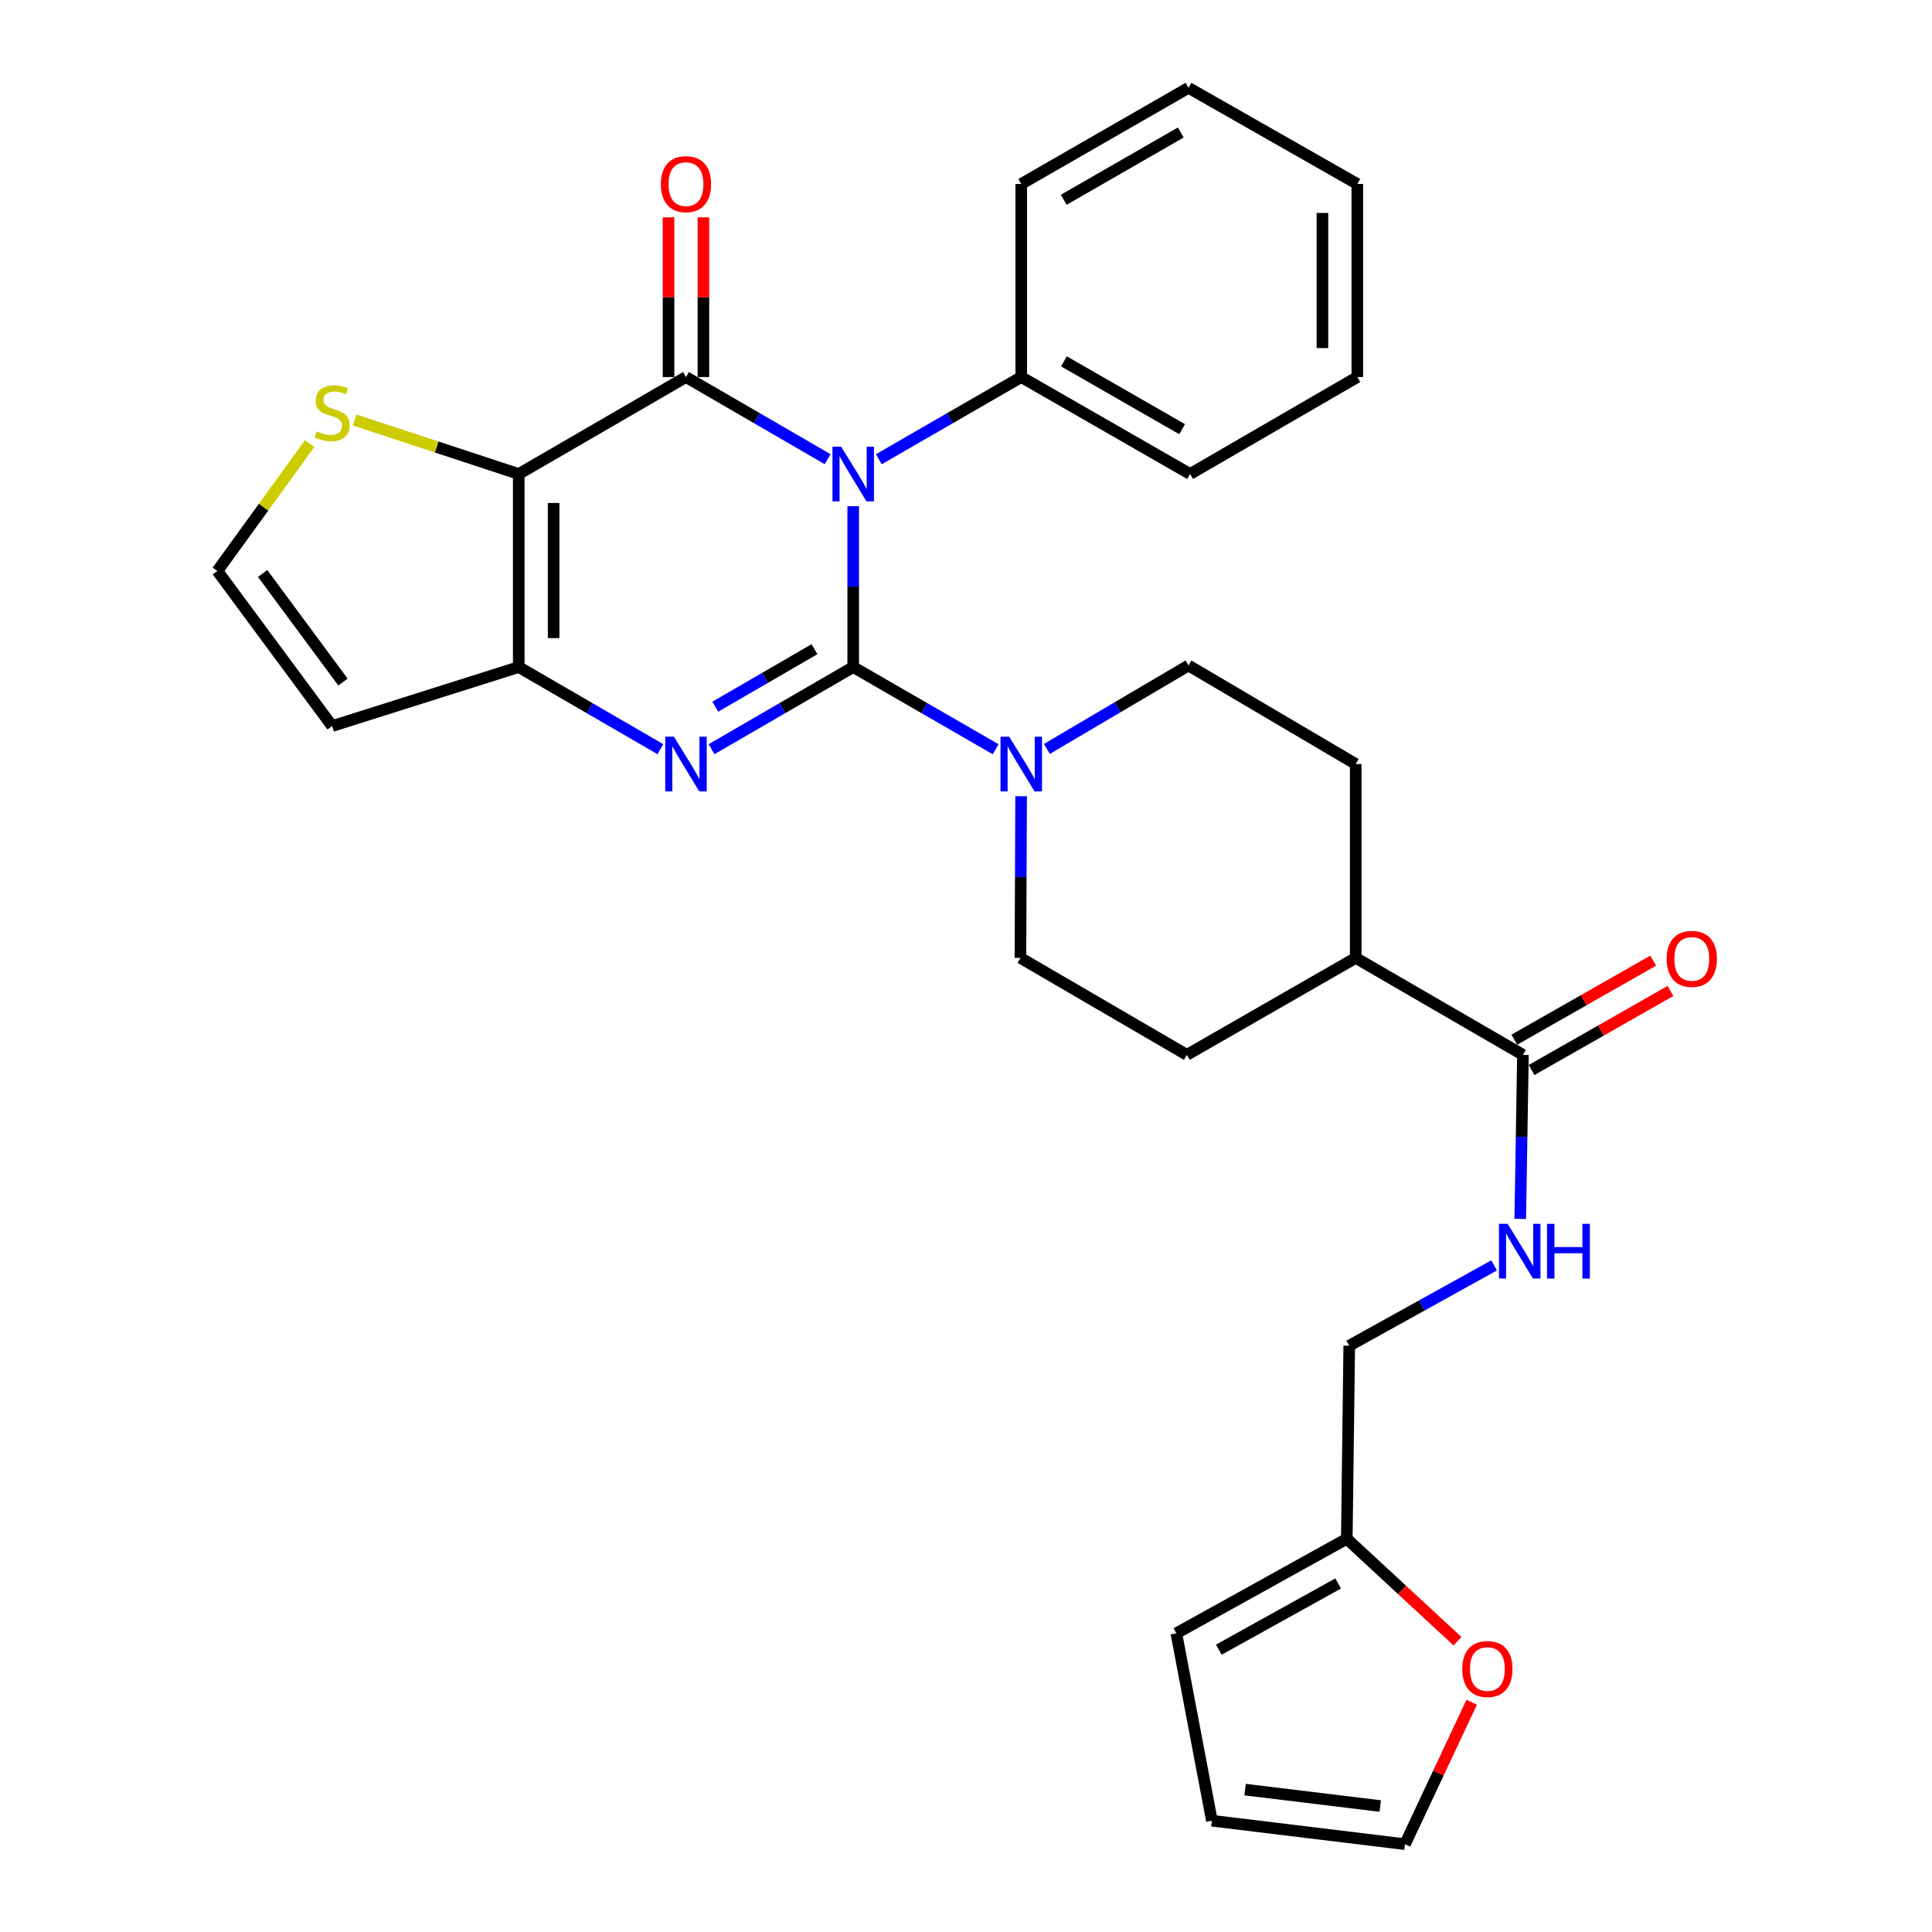 <?xml version='1.0' encoding='iso-8859-1'?>
<svg version='1.1' baseProfile='full'
              xmlns='http://www.w3.org/2000/svg'
                      xmlns:rdkit='http://www.rdkit.org/xml'
                      xmlns:xlink='http://www.w3.org/1999/xlink'
                  xml:space='preserve'
width='1000px' height='1000px' viewBox='0 0 1000 1000'>
<!-- END OF HEADER -->
<rect style='opacity:1.0;fill:#FFFFFF;stroke:none' width='1000' height='1000' x='0' y='0'> </rect>
<path class='bond-0' d='M 441.618,345.268 L 441.618,303.637' style='fill:none;fill-rule:evenodd;stroke:#000000;stroke-width:6px;stroke-linecap:butt;stroke-linejoin:miter;stroke-opacity:1' />
<path class='bond-0' d='M 441.618,303.637 L 441.618,262.005' style='fill:none;fill-rule:evenodd;stroke:#0000FF;stroke-width:6px;stroke-linecap:butt;stroke-linejoin:miter;stroke-opacity:1' />
<path class='bond-2' d='M 441.618,345.268 L 404.958,366.523' style='fill:none;fill-rule:evenodd;stroke:#000000;stroke-width:6px;stroke-linecap:butt;stroke-linejoin:miter;stroke-opacity:1' />
<path class='bond-2' d='M 404.958,366.523 L 368.299,387.777' style='fill:none;fill-rule:evenodd;stroke:#0000FF;stroke-width:6px;stroke-linecap:butt;stroke-linejoin:miter;stroke-opacity:1' />
<path class='bond-2' d='M 421.563,336.024 L 395.902,350.902' style='fill:none;fill-rule:evenodd;stroke:#000000;stroke-width:6px;stroke-linecap:butt;stroke-linejoin:miter;stroke-opacity:1' />
<path class='bond-2' d='M 395.902,350.902 L 370.24,365.78' style='fill:none;fill-rule:evenodd;stroke:#0000FF;stroke-width:6px;stroke-linecap:butt;stroke-linejoin:miter;stroke-opacity:1' />
<path class='bond-5' d='M 441.618,345.268 L 478.483,366.539' style='fill:none;fill-rule:evenodd;stroke:#000000;stroke-width:6px;stroke-linecap:butt;stroke-linejoin:miter;stroke-opacity:1' />
<path class='bond-5' d='M 478.483,366.539 L 515.348,387.809' style='fill:none;fill-rule:evenodd;stroke:#0000FF;stroke-width:6px;stroke-linecap:butt;stroke-linejoin:miter;stroke-opacity:1' />
<path class='bond-1' d='M 428.376,237.67 L 391.717,216.415' style='fill:none;fill-rule:evenodd;stroke:#0000FF;stroke-width:6px;stroke-linecap:butt;stroke-linejoin:miter;stroke-opacity:1' />
<path class='bond-1' d='M 391.717,216.415 L 355.058,195.161' style='fill:none;fill-rule:evenodd;stroke:#000000;stroke-width:6px;stroke-linecap:butt;stroke-linejoin:miter;stroke-opacity:1' />
<path class='bond-9' d='M 454.868,237.702 L 491.733,216.431' style='fill:none;fill-rule:evenodd;stroke:#0000FF;stroke-width:6px;stroke-linecap:butt;stroke-linejoin:miter;stroke-opacity:1' />
<path class='bond-9' d='M 491.733,216.431 L 528.598,195.161' style='fill:none;fill-rule:evenodd;stroke:#000000;stroke-width:6px;stroke-linecap:butt;stroke-linejoin:miter;stroke-opacity:1' />
<path class='bond-10' d='M 364.086,195.161 L 364.086,153.824' style='fill:none;fill-rule:evenodd;stroke:#000000;stroke-width:6px;stroke-linecap:butt;stroke-linejoin:miter;stroke-opacity:1' />
<path class='bond-10' d='M 364.086,153.824 L 364.086,112.488' style='fill:none;fill-rule:evenodd;stroke:#FF0000;stroke-width:6px;stroke-linecap:butt;stroke-linejoin:miter;stroke-opacity:1' />
<path class='bond-10' d='M 346.03,195.161 L 346.03,153.824' style='fill:none;fill-rule:evenodd;stroke:#000000;stroke-width:6px;stroke-linecap:butt;stroke-linejoin:miter;stroke-opacity:1' />
<path class='bond-10' d='M 346.03,153.824 L 346.03,112.488' style='fill:none;fill-rule:evenodd;stroke:#FF0000;stroke-width:6px;stroke-linecap:butt;stroke-linejoin:miter;stroke-opacity:1' />
<path class='bond-31' d='M 355.058,195.161 L 268.498,245.347' style='fill:none;fill-rule:evenodd;stroke:#000000;stroke-width:6px;stroke-linecap:butt;stroke-linejoin:miter;stroke-opacity:1' />
<path class='bond-4' d='M 341.817,387.777 L 305.157,366.523' style='fill:none;fill-rule:evenodd;stroke:#0000FF;stroke-width:6px;stroke-linecap:butt;stroke-linejoin:miter;stroke-opacity:1' />
<path class='bond-4' d='M 305.157,366.523 L 268.498,345.268' style='fill:none;fill-rule:evenodd;stroke:#000000;stroke-width:6px;stroke-linecap:butt;stroke-linejoin:miter;stroke-opacity:1' />
<path class='bond-3' d='M 268.498,245.347 L 268.498,345.268' style='fill:none;fill-rule:evenodd;stroke:#000000;stroke-width:6px;stroke-linecap:butt;stroke-linejoin:miter;stroke-opacity:1' />
<path class='bond-3' d='M 286.555,260.335 L 286.555,330.28' style='fill:none;fill-rule:evenodd;stroke:#000000;stroke-width:6px;stroke-linecap:butt;stroke-linejoin:miter;stroke-opacity:1' />
<path class='bond-6' d='M 268.498,245.347 L 226.014,231.361' style='fill:none;fill-rule:evenodd;stroke:#000000;stroke-width:6px;stroke-linecap:butt;stroke-linejoin:miter;stroke-opacity:1' />
<path class='bond-6' d='M 226.014,231.361 L 183.53,217.374' style='fill:none;fill-rule:evenodd;stroke:#CCCC00;stroke-width:6px;stroke-linecap:butt;stroke-linejoin:miter;stroke-opacity:1' />
<path class='bond-8' d='M 268.498,345.268 L 171.908,375.813' style='fill:none;fill-rule:evenodd;stroke:#000000;stroke-width:6px;stroke-linecap:butt;stroke-linejoin:miter;stroke-opacity:1' />
<path class='bond-15' d='M 541.85,387.645 L 578.504,366.045' style='fill:none;fill-rule:evenodd;stroke:#0000FF;stroke-width:6px;stroke-linecap:butt;stroke-linejoin:miter;stroke-opacity:1' />
<path class='bond-15' d='M 578.504,366.045 L 615.158,344.446' style='fill:none;fill-rule:evenodd;stroke:#000000;stroke-width:6px;stroke-linecap:butt;stroke-linejoin:miter;stroke-opacity:1' />
<path class='bond-16' d='M 528.528,412.123 L 528.353,453.965' style='fill:none;fill-rule:evenodd;stroke:#0000FF;stroke-width:6px;stroke-linecap:butt;stroke-linejoin:miter;stroke-opacity:1' />
<path class='bond-16' d='M 528.353,453.965 L 528.177,495.807' style='fill:none;fill-rule:evenodd;stroke:#000000;stroke-width:6px;stroke-linecap:butt;stroke-linejoin:miter;stroke-opacity:1' />
<path class='bond-32' d='M 160.297,229.573 L 136.405,262.548' style='fill:none;fill-rule:evenodd;stroke:#CCCC00;stroke-width:6px;stroke-linecap:butt;stroke-linejoin:miter;stroke-opacity:1' />
<path class='bond-32' d='M 136.405,262.548 L 112.513,295.523' style='fill:none;fill-rule:evenodd;stroke:#000000;stroke-width:6px;stroke-linecap:butt;stroke-linejoin:miter;stroke-opacity:1' />
<path class='bond-7' d='M 788.277,545.993 L 701.717,495.807' style='fill:none;fill-rule:evenodd;stroke:#000000;stroke-width:6px;stroke-linecap:butt;stroke-linejoin:miter;stroke-opacity:1' />
<path class='bond-11' d='M 788.277,545.993 L 787.577,588.451' style='fill:none;fill-rule:evenodd;stroke:#000000;stroke-width:6px;stroke-linecap:butt;stroke-linejoin:miter;stroke-opacity:1' />
<path class='bond-11' d='M 787.577,588.451 L 786.877,630.909' style='fill:none;fill-rule:evenodd;stroke:#0000FF;stroke-width:6px;stroke-linecap:butt;stroke-linejoin:miter;stroke-opacity:1' />
<path class='bond-18' d='M 792.744,553.839 L 828.683,533.378' style='fill:none;fill-rule:evenodd;stroke:#000000;stroke-width:6px;stroke-linecap:butt;stroke-linejoin:miter;stroke-opacity:1' />
<path class='bond-18' d='M 828.683,533.378 L 864.622,512.917' style='fill:none;fill-rule:evenodd;stroke:#FF0000;stroke-width:6px;stroke-linecap:butt;stroke-linejoin:miter;stroke-opacity:1' />
<path class='bond-18' d='M 783.81,538.148 L 819.749,517.686' style='fill:none;fill-rule:evenodd;stroke:#000000;stroke-width:6px;stroke-linecap:butt;stroke-linejoin:miter;stroke-opacity:1' />
<path class='bond-18' d='M 819.749,517.686 L 855.688,497.225' style='fill:none;fill-rule:evenodd;stroke:#FF0000;stroke-width:6px;stroke-linecap:butt;stroke-linejoin:miter;stroke-opacity:1' />
<path class='bond-12' d='M 171.908,375.813 L 112.513,295.523' style='fill:none;fill-rule:evenodd;stroke:#000000;stroke-width:6px;stroke-linecap:butt;stroke-linejoin:miter;stroke-opacity:1' />
<path class='bond-12' d='M 177.514,353.031 L 135.938,296.828' style='fill:none;fill-rule:evenodd;stroke:#000000;stroke-width:6px;stroke-linecap:butt;stroke-linejoin:miter;stroke-opacity:1' />
<path class='bond-25' d='M 528.598,195.161 L 615.991,245.347' style='fill:none;fill-rule:evenodd;stroke:#000000;stroke-width:6px;stroke-linecap:butt;stroke-linejoin:miter;stroke-opacity:1' />
<path class='bond-25' d='M 550.699,187.031 L 611.874,222.161' style='fill:none;fill-rule:evenodd;stroke:#000000;stroke-width:6px;stroke-linecap:butt;stroke-linejoin:miter;stroke-opacity:1' />
<path class='bond-26' d='M 528.598,195.161 L 528.598,95.23' style='fill:none;fill-rule:evenodd;stroke:#000000;stroke-width:6px;stroke-linecap:butt;stroke-linejoin:miter;stroke-opacity:1' />
<path class='bond-24' d='M 773.34,654.963 L 735.853,675.747' style='fill:none;fill-rule:evenodd;stroke:#0000FF;stroke-width:6px;stroke-linecap:butt;stroke-linejoin:miter;stroke-opacity:1' />
<path class='bond-24' d='M 735.853,675.747 L 698.367,696.532' style='fill:none;fill-rule:evenodd;stroke:#000000;stroke-width:6px;stroke-linecap:butt;stroke-linejoin:miter;stroke-opacity:1' />
<path class='bond-13' d='M 697.103,796.473 L 698.367,696.532' style='fill:none;fill-rule:evenodd;stroke:#000000;stroke-width:6px;stroke-linecap:butt;stroke-linejoin:miter;stroke-opacity:1' />
<path class='bond-14' d='M 697.103,796.473 L 725.747,822.977' style='fill:none;fill-rule:evenodd;stroke:#000000;stroke-width:6px;stroke-linecap:butt;stroke-linejoin:miter;stroke-opacity:1' />
<path class='bond-14' d='M 725.747,822.977 L 754.391,849.481' style='fill:none;fill-rule:evenodd;stroke:#FF0000;stroke-width:6px;stroke-linecap:butt;stroke-linejoin:miter;stroke-opacity:1' />
<path class='bond-19' d='M 697.103,796.473 L 608.878,845.406' style='fill:none;fill-rule:evenodd;stroke:#000000;stroke-width:6px;stroke-linecap:butt;stroke-linejoin:miter;stroke-opacity:1' />
<path class='bond-19' d='M 692.627,819.603 L 630.87,853.856' style='fill:none;fill-rule:evenodd;stroke:#000000;stroke-width:6px;stroke-linecap:butt;stroke-linejoin:miter;stroke-opacity:1' />
<path class='bond-20' d='M 761.754,881.07 L 744.485,917.808' style='fill:none;fill-rule:evenodd;stroke:#FF0000;stroke-width:6px;stroke-linecap:butt;stroke-linejoin:miter;stroke-opacity:1' />
<path class='bond-20' d='M 744.485,917.808 L 727.217,954.545' style='fill:none;fill-rule:evenodd;stroke:#000000;stroke-width:6px;stroke-linecap:butt;stroke-linejoin:miter;stroke-opacity:1' />
<path class='bond-22' d='M 615.158,344.446 L 701.717,395.454' style='fill:none;fill-rule:evenodd;stroke:#000000;stroke-width:6px;stroke-linecap:butt;stroke-linejoin:miter;stroke-opacity:1' />
<path class='bond-23' d='M 528.177,495.807 L 614.315,545.993' style='fill:none;fill-rule:evenodd;stroke:#000000;stroke-width:6px;stroke-linecap:butt;stroke-linejoin:miter;stroke-opacity:1' />
<path class='bond-17' d='M 701.717,495.807 L 614.315,545.993' style='fill:none;fill-rule:evenodd;stroke:#000000;stroke-width:6px;stroke-linecap:butt;stroke-linejoin:miter;stroke-opacity:1' />
<path class='bond-30' d='M 701.717,495.807 L 701.717,395.454' style='fill:none;fill-rule:evenodd;stroke:#000000;stroke-width:6px;stroke-linecap:butt;stroke-linejoin:miter;stroke-opacity:1' />
<path class='bond-21' d='M 608.878,845.406 L 627.276,942.398' style='fill:none;fill-rule:evenodd;stroke:#000000;stroke-width:6px;stroke-linecap:butt;stroke-linejoin:miter;stroke-opacity:1' />
<path class='bond-34' d='M 727.217,954.545 L 627.276,942.398' style='fill:none;fill-rule:evenodd;stroke:#000000;stroke-width:6px;stroke-linecap:butt;stroke-linejoin:miter;stroke-opacity:1' />
<path class='bond-34' d='M 714.404,934.799 L 644.446,926.295' style='fill:none;fill-rule:evenodd;stroke:#000000;stroke-width:6px;stroke-linecap:butt;stroke-linejoin:miter;stroke-opacity:1' />
<path class='bond-28' d='M 615.991,245.347 L 702.54,195.161' style='fill:none;fill-rule:evenodd;stroke:#000000;stroke-width:6px;stroke-linecap:butt;stroke-linejoin:miter;stroke-opacity:1' />
<path class='bond-27' d='M 528.598,95.23 L 615.158,45.455' style='fill:none;fill-rule:evenodd;stroke:#000000;stroke-width:6px;stroke-linecap:butt;stroke-linejoin:miter;stroke-opacity:1' />
<path class='bond-27' d='M 550.583,103.416 L 611.175,68.574' style='fill:none;fill-rule:evenodd;stroke:#000000;stroke-width:6px;stroke-linecap:butt;stroke-linejoin:miter;stroke-opacity:1' />
<path class='bond-29' d='M 615.158,45.455 L 702.54,95.23' style='fill:none;fill-rule:evenodd;stroke:#000000;stroke-width:6px;stroke-linecap:butt;stroke-linejoin:miter;stroke-opacity:1' />
<path class='bond-33' d='M 702.54,195.161 L 702.54,95.23' style='fill:none;fill-rule:evenodd;stroke:#000000;stroke-width:6px;stroke-linecap:butt;stroke-linejoin:miter;stroke-opacity:1' />
<path class='bond-33' d='M 684.484,180.171 L 684.484,110.219' style='fill:none;fill-rule:evenodd;stroke:#000000;stroke-width:6px;stroke-linecap:butt;stroke-linejoin:miter;stroke-opacity:1' />
<path  class='atom-1' d='M 435.358 231.187
L 444.638 246.187
Q 445.558 247.667, 447.038 250.347
Q 448.518 253.027, 448.598 253.187
L 448.598 231.187
L 452.358 231.187
L 452.358 259.507
L 448.478 259.507
L 438.518 243.107
Q 437.358 241.187, 436.118 238.987
Q 434.918 236.787, 434.558 236.107
L 434.558 259.507
L 430.878 259.507
L 430.878 231.187
L 435.358 231.187
' fill='#0000FF'/>
<path  class='atom-3' d='M 348.798 381.294
L 358.078 396.294
Q 358.998 397.774, 360.478 400.454
Q 361.958 403.134, 362.038 403.294
L 362.038 381.294
L 365.798 381.294
L 365.798 409.614
L 361.918 409.614
L 351.958 393.214
Q 350.798 391.294, 349.558 389.094
Q 348.358 386.894, 347.998 386.214
L 347.998 409.614
L 344.318 409.614
L 344.318 381.294
L 348.798 381.294
' fill='#0000FF'/>
<path  class='atom-6' d='M 522.338 381.294
L 531.618 396.294
Q 532.538 397.774, 534.018 400.454
Q 535.498 403.134, 535.578 403.294
L 535.578 381.294
L 539.338 381.294
L 539.338 409.614
L 535.458 409.614
L 525.498 393.214
Q 524.338 391.294, 523.098 389.094
Q 521.898 386.894, 521.538 386.214
L 521.538 409.614
L 517.858 409.614
L 517.858 381.294
L 522.338 381.294
' fill='#0000FF'/>
<path  class='atom-7' d='M 163.908 223.268
Q 164.228 223.388, 165.548 223.948
Q 166.868 224.508, 168.308 224.868
Q 169.788 225.188, 171.228 225.188
Q 173.908 225.188, 175.468 223.908
Q 177.028 222.588, 177.028 220.308
Q 177.028 218.748, 176.228 217.788
Q 175.468 216.828, 174.268 216.308
Q 173.068 215.788, 171.068 215.188
Q 168.548 214.428, 167.028 213.708
Q 165.548 212.988, 164.468 211.468
Q 163.428 209.948, 163.428 207.388
Q 163.428 203.828, 165.828 201.628
Q 168.268 199.428, 173.068 199.428
Q 176.348 199.428, 180.068 200.988
L 179.148 204.068
Q 175.748 202.668, 173.188 202.668
Q 170.428 202.668, 168.908 203.828
Q 167.388 204.948, 167.428 206.908
Q 167.428 208.428, 168.188 209.348
Q 168.988 210.268, 170.108 210.788
Q 171.268 211.308, 173.188 211.908
Q 175.748 212.708, 177.268 213.508
Q 178.788 214.308, 179.868 215.948
Q 180.988 217.548, 180.988 220.308
Q 180.988 224.228, 178.348 226.348
Q 175.748 228.428, 171.388 228.428
Q 168.868 228.428, 166.948 227.868
Q 165.068 227.348, 162.828 226.428
L 163.908 223.268
' fill='#CCCC00'/>
<path  class='atom-11' d='M 342.058 95.309
Q 342.058 88.51, 345.418 84.71
Q 348.778 80.909, 355.058 80.909
Q 361.338 80.909, 364.698 84.71
Q 368.058 88.51, 368.058 95.309
Q 368.058 102.19, 364.658 106.11
Q 361.258 109.99, 355.058 109.99
Q 348.818 109.99, 345.418 106.11
Q 342.058 102.23, 342.058 95.309
M 355.058 106.79
Q 359.378 106.79, 361.698 103.91
Q 364.058 100.99, 364.058 95.309
Q 364.058 89.749, 361.698 86.95
Q 359.378 84.109, 355.058 84.109
Q 350.738 84.109, 348.378 86.909
Q 346.058 89.71, 346.058 95.309
Q 346.058 101.03, 348.378 103.91
Q 350.738 106.79, 355.058 106.79
' fill='#FF0000'/>
<path  class='atom-12' d='M 780.342 633.45
L 789.622 648.45
Q 790.542 649.93, 792.022 652.61
Q 793.502 655.29, 793.582 655.45
L 793.582 633.45
L 797.342 633.45
L 797.342 661.77
L 793.462 661.77
L 783.502 645.37
Q 782.342 643.45, 781.102 641.25
Q 779.902 639.05, 779.542 638.37
L 779.542 661.77
L 775.862 661.77
L 775.862 633.45
L 780.342 633.45
' fill='#0000FF'/>
<path  class='atom-12' d='M 800.742 633.45
L 804.582 633.45
L 804.582 645.49
L 819.062 645.49
L 819.062 633.45
L 822.902 633.45
L 822.902 661.77
L 819.062 661.77
L 819.062 648.69
L 804.582 648.69
L 804.582 661.77
L 800.742 661.77
L 800.742 633.45
' fill='#0000FF'/>
<path  class='atom-15' d='M 756.87 863.883
Q 756.87 857.083, 760.23 853.283
Q 763.59 849.483, 769.87 849.483
Q 776.15 849.483, 779.51 853.283
Q 782.87 857.083, 782.87 863.883
Q 782.87 870.763, 779.47 874.683
Q 776.07 878.563, 769.87 878.563
Q 763.63 878.563, 760.23 874.683
Q 756.87 870.803, 756.87 863.883
M 769.87 875.363
Q 774.19 875.363, 776.51 872.483
Q 778.87 869.563, 778.87 863.883
Q 778.87 858.323, 776.51 855.523
Q 774.19 852.683, 769.87 852.683
Q 765.55 852.683, 763.19 855.483
Q 760.87 858.283, 760.87 863.883
Q 760.87 869.603, 763.19 872.483
Q 765.55 875.363, 769.87 875.363
' fill='#FF0000'/>
<path  class='atom-19' d='M 862.669 496.318
Q 862.669 489.518, 866.029 485.718
Q 869.389 481.918, 875.669 481.918
Q 881.949 481.918, 885.309 485.718
Q 888.669 489.518, 888.669 496.318
Q 888.669 503.198, 885.269 507.118
Q 881.869 510.998, 875.669 510.998
Q 869.429 510.998, 866.029 507.118
Q 862.669 503.238, 862.669 496.318
M 875.669 507.798
Q 879.989 507.798, 882.309 504.918
Q 884.669 501.998, 884.669 496.318
Q 884.669 490.758, 882.309 487.958
Q 879.989 485.118, 875.669 485.118
Q 871.349 485.118, 868.989 487.918
Q 866.669 490.718, 866.669 496.318
Q 866.669 502.038, 868.989 504.918
Q 871.349 507.798, 875.669 507.798
' fill='#FF0000'/>
</svg>
